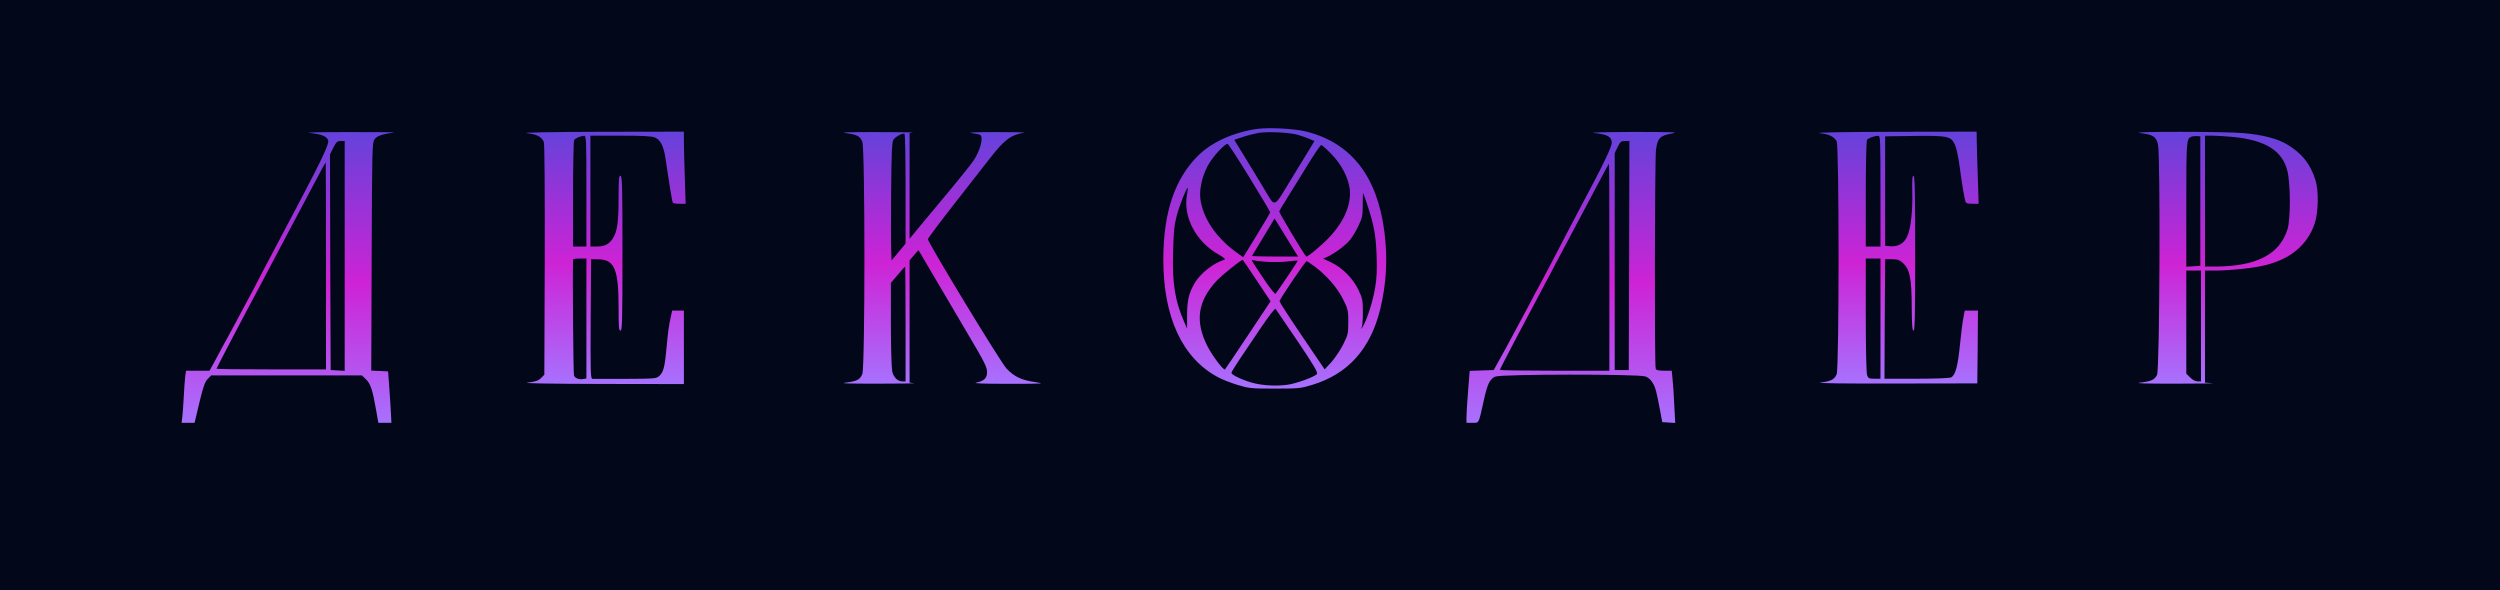 <?xml version="1.0" encoding="UTF-8"?> <svg xmlns="http://www.w3.org/2000/svg" width="1872" height="442" viewBox="0 0 1872 442" fill="none"> <rect width="1872" height="442" fill="#02081A"></rect> <g clip-path="url(#clip0_109_151)"> <path d="M941.6 96.492C924.5 98.792 907.9 106.092 897.7 115.992C879.8 133.292 871.1 158.892 871.1 194.292C871.1 237.592 885.3 268.192 912.1 282.492C915.2 284.192 921.7 286.692 926.6 288.192C935.1 290.792 936.7 290.992 954.6 290.992C972.5 290.992 974.1 290.792 982.6 288.192C1009.5 279.992 1026.1 261.392 1033.5 231.592C1038.2 212.292 1039.2 193.192 1036.6 173.292C1031.2 131.792 1011.7 106.992 978.1 98.492C969.6 96.392 950.6 95.292 941.6 96.492ZM971.6 100.892C974.4 101.692 978.3 103.092 980.5 103.992L984.3 105.592L982 109.392C980.7 111.592 974 122.392 967.2 133.592C952.9 156.892 955.5 156.092 945.9 140.292C942.9 135.192 936.7 125.192 932.3 117.892L924.2 104.692L930.8 102.492C934.4 101.292 939.7 99.992 942.5 99.492C949.3 98.392 965.4 99.192 971.6 100.892ZM935.8 133.192C944.2 146.892 951.1 158.492 951.1 158.892C951.1 159.392 946.6 167.092 941 176.192L930.9 192.592L927.8 190.392C911.9 179.392 901.8 165.392 899.1 150.792C897.7 143.092 899.6 133.592 904.1 124.592C907.5 117.892 917.3 107.192 919.3 107.792C920 108.092 927.4 119.492 935.8 133.192ZM996.8 115.192C1004.4 122.892 1009.7 133.092 1010.7 141.592C1011.9 152.592 1006.9 164.992 996.6 176.392C990.9 182.692 979.1 192.692 978.1 192.092C976.9 191.292 957.6 159.192 957.9 158.292C958 157.792 961 152.792 964.5 147.192C968 141.692 974.7 130.692 979.6 122.792C984.4 114.992 988.8 108.592 989.3 108.592C989.9 108.592 993.3 111.592 996.8 115.192ZM888.9 145.292C885.6 162.192 895.3 180.792 912.5 190.592C916.1 192.592 917.9 194.092 917 194.392C908.6 196.992 898.9 204.592 894.5 212.092C890.2 219.592 889 224.492 888.9 235.592V246.092L887 241.692C879.8 225.392 877.7 212.492 878.4 188.592C878.8 173.792 879.3 168.392 881.1 161.592C883.2 153.792 888.4 140.592 889.4 140.592C889.6 140.592 889.4 142.692 888.9 145.292ZM1023.5 152.292C1028.9 168.792 1030.2 175.592 1030.8 191.092C1031.2 202.492 1030.9 208.392 1029.7 215.492C1028 225.392 1024.2 237.592 1021 243.592C1019.2 246.992 1019.1 246.992 1019.9 244.092C1020.3 242.392 1020.6 237.292 1020.5 232.592C1020.5 225.092 1020.1 223.092 1017.3 217.292C1013.3 208.692 1005.3 200.592 997 196.592L990.8 193.692L993.7 192.392C998.9 190.192 1007.8 183.592 1011 179.492C1012.8 177.292 1015.6 172.592 1017.3 168.892C1020.1 163.092 1020.4 161.192 1020.4 153.392C1020.4 148.592 1020.5 144.592 1020.7 144.592C1020.8 144.592 1022.1 148.092 1023.5 152.292ZM969.8 188.592L972 192.092H954.6C945.1 192.092 937.4 191.892 937.5 191.592C937.7 191.292 941.5 184.892 946.1 177.392L954.4 163.592L961.1 174.392C964.7 180.292 968.7 186.692 969.8 188.592ZM941.1 210.092L951.4 225.592L934.6 250.892C925.4 264.692 917.6 276.292 917.3 276.592C916.3 277.692 907.9 266.592 904.1 259.192C894.7 240.592 896.8 225.692 910.8 210.492C915.2 205.792 929.1 194.592 930.6 194.592C930.7 194.592 935.4 201.592 941.1 210.092ZM948.6 196.092C953 196.392 960 196.292 964.1 195.792C968.2 195.292 971.7 194.992 971.8 195.092C972.1 195.292 956.4 218.592 955.1 219.992C954.7 220.392 950.7 215.492 946.4 208.992C936 193.392 936.5 194.292 938.7 194.892C939.8 195.192 944.2 195.792 948.6 196.092ZM985 199.992C994 206.892 1001.6 215.792 1005.8 224.292C1009.4 231.492 1009.6 232.592 1009.6 241.092C1009.6 249.592 1009.4 250.692 1005.8 257.892C1003.7 262.092 999.7 267.992 997 271.092L991.9 276.592L975 251.692C965.7 237.992 958.1 226.192 958.1 225.592C958.1 224.092 977.4 195.592 978.4 195.592C978.9 195.592 981.8 197.592 985 199.992ZM971.6 255.392C984.1 273.992 987 278.992 986.1 280.092C984.4 282.192 970.4 287.292 964.1 288.092C956.3 289.192 946.9 288.792 939.6 287.092C932.2 285.392 922.1 280.892 922.1 279.192C922.1 278.592 924.9 273.992 928.2 269.092C931.6 264.092 938.8 253.392 944.3 245.192C949.8 237.092 954.6 230.792 955.1 231.192C955.5 231.692 962.9 242.592 971.6 255.392Z" fill="url(#paint0_linear_109_151)"></path> <path d="M232.1 99.594C241.1 100.495 244.9 102.095 245.8 105.395C246.4 107.794 240.5 120.394 225.6 148.594C222 155.494 216 166.694 212.4 173.594C208.8 180.494 204.1 189.194 202.1 193.094C200 196.895 194.9 206.795 190.6 215.095C186.3 223.295 178.9 237.095 174.3 245.595C169.6 254.095 163.8 264.795 161.4 269.395L156.9 277.595H148.1H139.3L138.7 281.795C138.4 284.195 137.9 290.995 137.6 297.095C137.3 303.095 136.8 309.995 136.5 312.295L136 316.595H140.8H145.7L149.3 301.395C152.2 289.395 153.5 285.795 155.6 283.695L158.1 281.095H214.6H271L274.1 284.095C277.5 287.395 279 291.995 281.6 306.895L283.3 316.595H288.2H293.1L292.5 305.295C292.1 299.195 291.6 290.495 291.2 286.095L290.6 278.095L284.3 277.795L278 277.495L278.3 192.294C278.6 111.694 278.7 106.994 280.4 104.395C282.2 101.795 285.6 100.595 295.1 99.195C296.5 98.995 281.2 98.894 261.1 98.894C239.1 98.894 227.6 99.195 232.1 99.594ZM258.1 191.694V277.695L252.9 277.395L247.6 277.095L247.3 196.295L247.1 115.594L249.6 110.594C251.8 106.294 252.5 105.595 255.1 105.595H258.1V191.694ZM244.1 199.095V276.595H203.1C180.5 276.595 162.1 276.395 162.1 276.095C162.1 275.695 183.5 234.695 194.1 215.095C196.1 211.195 200.2 203.595 203.1 198.095C206 192.594 210.6 183.794 213.4 178.594C222.1 162.294 227.8 151.594 235.8 136.394C240.1 128.194 243.7 121.594 243.9 121.594C244 121.594 244.1 156.494 244.1 199.095Z" fill="url(#paint1_linear_109_151)"></path> <path d="M394.4 99.694C402 100.494 405.7 102.494 407.2 106.294C407.8 107.894 408 140.794 407.9 194.694L407.6 280.594L405.1 283.094C403.1 285.094 401 285.794 395.1 286.494C390.2 286.994 409.1 287.394 449.9 287.494L512.1 287.594V260.094V232.594H507.7H503.3L502.3 237.294C500.7 244.294 500.3 247.794 499.1 260.594C497.8 274.694 496.8 278.594 493.8 281.394C491.5 283.494 490.7 283.594 468.5 283.694C455.9 283.694 444.8 283.694 443.8 283.694C442.2 283.594 442.1 280.994 442.3 238.794L442.6 194.094L448.4 194.194C460.2 194.494 463.2 201.794 463.2 230.294C463.2 244.794 463.4 247.594 464.6 247.594C465.9 247.594 466.1 239.894 466.1 189.594C466.1 139.394 465.9 131.594 464.6 131.594C463.4 131.594 463.2 134.294 463.2 148.294C463.2 166.494 462.2 173.694 458.7 178.794C455.9 182.994 452.7 184.594 446.9 184.594H442.1V143.094V101.594H464.6C481.5 101.594 488 101.894 490.5 102.994C494.5 104.694 496.9 109.394 498.2 117.894C500.6 134.394 503.3 151.194 503.8 151.794C504 152.294 506.3 152.594 508.8 152.594H513.4L512.8 132.894C512.4 122.094 512.1 109.994 512.1 105.894V98.594L449.9 98.694C413.5 98.794 390.4 99.194 394.4 99.694ZM439.1 143.094V184.594H434.1H429.1V145.294C429.1 123.794 429.5 105.594 429.9 104.894C430.8 103.494 434.8 101.794 437.4 101.694C439 101.594 439.1 104.194 439.1 143.094ZM439.1 238.494V283.394L436.8 283.794C433.7 284.394 430.5 283.194 429.8 281.194C429.3 279.994 428.7 206.494 429.1 194.294C429.1 193.894 431.4 193.594 434.1 193.594H439.1V238.494Z" fill="url(#paint2_linear_109_151)"></path> <path d="M633.4 99.698C641.9 100.798 643.9 101.898 645.7 106.098C647.8 111.198 647.8 274.998 645.7 280.098C643.9 284.298 641.9 285.398 633.4 286.498C628.5 287.098 635.2 287.298 657.1 287.298C673.9 287.298 686.1 287.098 684.4 286.898L681.1 286.498V240.698V194.898L684.4 191.098L687.7 187.298L689.8 190.698C690.9 192.598 695.8 200.798 700.6 209.098C705.5 217.298 715.1 233.798 722.1 245.598C737.8 272.098 739.1 274.698 739.1 278.898C739.1 283.198 736.7 285.398 731 286.498C728.1 287.098 736.4 287.398 755.1 287.398C781.7 287.398 783 287.298 775.1 286.098C765 284.698 759.5 282.098 753.7 275.998C749.5 271.698 694.8 181.598 694.8 179.098C694.8 178.498 703.7 166.498 714.7 152.498C725.7 138.498 737.6 123.298 741.2 118.598C752.3 104.398 756.7 101.098 767.1 99.298C768.5 99.098 758.8 98.898 745.6 98.898C731.3 98.898 723.9 99.198 727.2 99.598C730.3 99.998 733.3 100.598 734 100.998C736.7 102.698 733.9 113.098 728.8 120.498C727.2 122.898 720.3 131.498 713.7 139.498C707 147.498 697 159.698 691.3 166.398L681.1 178.798V139.298V99.698L683.4 99.298C684.6 99.098 672.3 98.898 656.1 98.898C634.7 98.898 628.5 99.098 633.4 99.698ZM678.1 141.598V182.398L672.9 188.698L667.6 194.998L667.3 186.598C667.1 181.898 667.1 162.098 667.3 142.598C667.5 115.398 667.9 106.598 668.9 104.798C670.3 102.398 675.9 99.398 677.3 100.198C677.8 100.498 678.1 119.098 678.1 141.598ZM678.1 242.598V285.598H675.7C672.2 285.598 669.1 282.598 668.1 278.098C667.6 275.898 667.1 260.098 667.1 242.898V211.798L672.3 205.698C675.1 202.298 677.6 199.598 677.8 199.598C677.9 199.598 678.1 218.898 678.1 242.598Z" fill="url(#paint3_linear_109_151)"></path> <path d="M1193.7 99.597C1203.4 100.597 1206.5 102.197 1206.9 106.397C1207.2 109.497 1201.1 122.197 1184.6 153.097C1179.6 162.497 1171.1 178.697 1162.6 195.097C1158.3 203.297 1154 211.397 1153.1 213.097C1152.1 214.697 1148.2 222.197 1144.3 229.597C1140.4 236.997 1133 250.697 1127.9 260.097L1118.5 277.097L1109.5 277.397L1100.5 277.697L1099.3 292.897C1098.6 301.297 1098.1 309.997 1098.1 312.297V316.597H1102.6C1107.7 316.597 1107.1 317.697 1111.1 299.697C1113.8 287.397 1115.6 283.697 1119.7 281.997C1124.2 280.097 1226.7 279.997 1232.1 281.897C1234.4 282.697 1236.2 284.397 1237.7 286.997C1239.8 290.697 1240.4 293.197 1243.4 309.097L1244.7 316.097L1249.5 316.397L1254.4 316.697L1253.7 303.397C1253.4 296.097 1252.8 287.297 1252.4 283.797L1251.8 277.597H1246.1C1241.9 277.597 1240.2 277.197 1239.8 276.097C1238.8 273.697 1239.1 119.597 1240 112.197C1241.2 103.397 1242.9 101.597 1251.8 99.997C1257.7 98.997 1253.7 98.797 1222.6 98.797C1200.6 98.897 1189.4 99.197 1193.7 99.597ZM1219.9 191.297L1219.6 277.097H1214.3H1209.1V195.897V114.597L1211.3 110.097C1213.2 106.097 1213.9 105.597 1216.8 105.597H1220.1L1219.9 191.297ZM1205.1 200.097V277.597H1164.1C1141.6 277.597 1123.1 277.297 1123.1 276.997C1123.1 276.297 1139.5 244.997 1157.1 212.097C1159.2 208.197 1162.9 201.297 1165.3 196.597C1167.8 191.897 1175.5 177.497 1182.3 164.597C1189.2 151.697 1197 136.897 1199.7 131.797C1202.3 126.797 1204.7 122.597 1204.8 122.597C1205 122.597 1205.1 157.497 1205.1 200.097Z" fill="url(#paint4_linear_109_151)"></path> <path d="M1362.4 99.69C1369.7 100.49 1373.2 102.19 1375.3 105.79C1377.2 109.19 1377.2 275.69 1375.3 280.19C1373.6 284.19 1371.1 285.49 1363.1 286.49C1359.2 286.99 1381.1 287.29 1418.6 287.19L1480.6 287.09L1480.9 259.79L1481.1 232.59H1476.2H1471.2L1470.2 237.79C1469.6 240.69 1468.4 249.99 1467.6 258.39C1466 274.29 1464.2 280.99 1461 282.59C1460 283.19 1448.8 283.59 1435.2 283.59H1411.1L1411.3 238.79L1411.6 194.09H1416.8C1421.2 194.19 1422.5 194.69 1425.1 197.09C1430.1 201.89 1431.4 208.39 1431.5 229.29C1431.6 243.19 1431.9 247.59 1432.9 247.59C1433.8 247.59 1434.1 235.29 1434.1 189.59C1434.1 143.89 1433.8 131.59 1432.9 131.59C1431.9 131.59 1431.7 134.39 1431.9 143.09C1432.3 158.09 1430.8 171.59 1428 177.29C1425.5 182.49 1421.1 184.89 1415.3 184.39L1411.6 184.09V143.09V102.09L1433.3 101.79C1459 101.49 1461.1 101.99 1464 108.79C1465.1 111.19 1466.6 118.69 1467.5 125.59C1469.1 137.59 1470.7 147.19 1471.7 150.79C1472.1 152.19 1473.3 152.59 1476.9 152.59H1481.6L1481 133.39C1480.6 122.79 1480.3 110.59 1480.2 106.29L1480.1 98.59L1417.9 98.69C1381.5 98.79 1358.4 99.19 1362.4 99.69ZM1408.1 143.09V184.59H1402.6H1397.1V145.29C1397.1 123.79 1397.5 105.49 1398 104.79C1398.8 103.49 1403.2 101.79 1406.4 101.69C1408 101.59 1408.1 104.19 1408.1 143.09ZM1408.1 238.59V283.59H1403.6C1399.6 283.59 1398.9 283.29 1398.1 280.99C1397.5 279.49 1397.1 261.19 1397.1 235.99V193.59H1402.6H1408.1V238.59Z" fill="url(#paint5_linear_109_151)"></path> <path d="M1602.3 99.599C1612.2 100.799 1614.4 102.099 1615.9 108.099C1617.8 115.599 1617.2 276.999 1615.2 280.699C1613.4 284.399 1610.7 285.599 1602.5 286.499C1598 287.099 1607.1 287.299 1628.6 287.299C1646.8 287.299 1659.2 287.099 1656.4 286.899L1651.1 286.499V244.499V202.599H1658.4C1669.6 202.599 1687.8 200.699 1696.1 198.599C1715.2 193.899 1727.7 183.499 1733.2 167.499C1736 159.299 1736.4 142.899 1733.8 134.799C1730.1 122.899 1723.7 114.799 1712.8 108.299C1705.4 103.799 1694.6 100.999 1680.1 99.699C1666.7 98.399 1591.9 98.399 1602.3 99.599ZM1647.6 150.599V199.099L1642.4 199.399L1637.1 199.699V152.799C1637.1 104.399 1637.2 103.699 1641.1 102.299C1641.9 101.999 1643.7 101.799 1645.1 101.899L1647.6 102.099V150.599ZM1672.9 102.599C1696.5 105.099 1708.9 112.899 1712.7 127.599C1715.2 136.899 1715.3 163.899 1712.9 171.599C1707 190.599 1689.5 199.599 1658.4 199.599H1651.1V150.599V101.599H1657.1C1660.5 101.599 1667.5 102.099 1672.9 102.599ZM1648.1 244.099V285.599H1645.5C1644 285.599 1641.7 284.399 1640 282.699L1637.1 279.799V241.199V202.599H1642.6H1648.1V244.099Z" fill="url(#paint6_linear_109_151)"></path> </g> <defs> <linearGradient id="paint0_linear_109_151" x1="954.551" y1="290.992" x2="954.551" y2="95.996" gradientUnits="userSpaceOnUse"> <stop stop-color="#A771FE"></stop> <stop offset="0.479" stop-color="#CD23D5"></stop> <stop offset="1" stop-color="#6542DA"></stop> </linearGradient> <linearGradient id="paint1_linear_109_151" x1="215.594" y1="316.595" x2="215.594" y2="98.894" gradientUnits="userSpaceOnUse"> <stop stop-color="#A771FE"></stop> <stop offset="0.479" stop-color="#CD23D5"></stop> <stop offset="1" stop-color="#6542DA"></stop> </linearGradient> <linearGradient id="paint2_linear_109_151" x1="453.675" y1="287.594" x2="453.675" y2="98.594" gradientUnits="userSpaceOnUse"> <stop stop-color="#A771FE"></stop> <stop offset="0.479" stop-color="#CD23D5"></stop> <stop offset="1" stop-color="#6542DA"></stop> </linearGradient> <linearGradient id="paint3_linear_109_151" x1="705.578" y1="287.398" x2="705.578" y2="98.898" gradientUnits="userSpaceOnUse"> <stop stop-color="#A771FE"></stop> <stop offset="0.479" stop-color="#CD23D5"></stop> <stop offset="1" stop-color="#6542DA"></stop> </linearGradient> <linearGradient id="paint4_linear_109_151" x1="1176.25" y1="316.697" x2="1176.25" y2="98.797" gradientUnits="userSpaceOnUse"> <stop stop-color="#A771FE"></stop> <stop offset="0.479" stop-color="#CD23D5"></stop> <stop offset="1" stop-color="#6542DA"></stop> </linearGradient> <linearGradient id="paint5_linear_109_151" x1="1421.78" y1="287.209" x2="1421.78" y2="98.59" gradientUnits="userSpaceOnUse"> <stop stop-color="#A771FE"></stop> <stop offset="0.479" stop-color="#CD23D5"></stop> <stop offset="1" stop-color="#6542DA"></stop> </linearGradient> <linearGradient id="paint6_linear_109_151" x1="1668.43" y1="287.299" x2="1668.43" y2="98.711" gradientUnits="userSpaceOnUse"> <stop stop-color="#A771FE"></stop> <stop offset="0.479" stop-color="#CD23D5"></stop> <stop offset="1" stop-color="#6542DA"></stop> </linearGradient> <clipPath id="clip0_109_151"> <rect width="1600" height="221" fill="white" transform="translate(136 96)"></rect> </clipPath> </defs> </svg> 